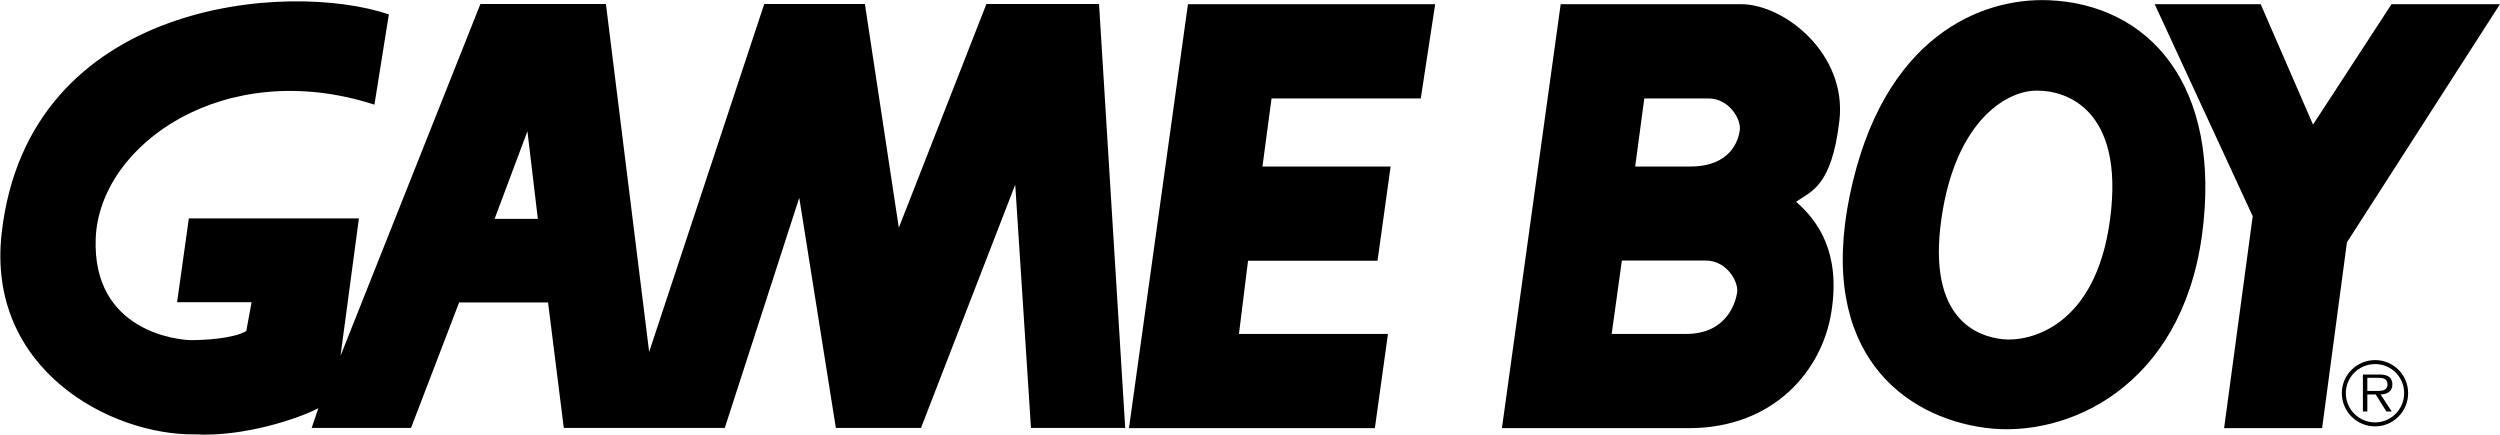 <svg xmlns="http://www.w3.org/2000/svg" viewBox="0 0 1127.5 196" width="2500" height="435"><path d="M971.769 1.806h47.8l23.6 54.3 35.4-54.3h48.9l-69 107.4-11.2 83.8h-44.2l12.9-95.6zM620.069 193.006l5.9-42.5h-67.2l4.1-33h58.4l5.9-42.5h-57.8l4.1-30.7h67.3l6.5-42.5h-111.5l-26.6 191.2z"/><path d="M223.069 98.606l14.8-39.5 4.7 39.5h-19.5zm-16 37.7h40.1l7.1 56.6h72.6l33.6-103.8 16.5 103.8h38.4l42.5-109.7 7.1 109.7h42.5l-11.8-191.2h-50.8l-39.5 100.9-15.3-100.9h-45.4l-51.9 156.9-19.5-156.9h-56.6l-63.1 158.7 8.3-62h-76.7l-5.3 37.8h33.6l-2.4 13c-5.9 3.5-19.5 4.1-24.8 4.1-5.3 0-44.8-3.5-43.1-46 1.8-42.5 58.4-82 125.7-60.2l6.5-40.7c-44.8-15.3-162.6-6.8-174.6 98.5-7.1 61.9 49.6 91.5 87.3 90.9 21.8 1.2 46.6-7.1 55.5-11.8l-3 8.9h44.8l21.7-56.6zm716.9-136.3c-30.7-1.2-74.9 16.5-89.7 87.9-14.8 71.4 24.8 100.3 61.4 105 36.6 4.7 87.9-18.3 97.4-86.7 9.3-68.4-24.3-104.4-69.1-106.2zm-4.7 40.8c12.4 0 38.9 8.3 32.4 57.8-6.5 49.6-37.2 55.5-48.4 54.3-11.2-1.2-34.2-8.8-27.7-54.3 6.5-45.5 30.7-58.4 43.7-57.8zm-181.8 34.2h24.8c18.3 0 21.8-11.8 22.4-16.5.6-4.7-4.7-14.2-14.2-14.2h-28.9l-4.1 30.7zm-10.6 75.5h33.6c18.3 0 22.4-14.2 23-18.9.6-4.7-4.7-14.2-14.2-14.2h-37.8l-4.6 33.1zm-49.5 42.5l26.5-191.2h81.4c19.5 0 47.8 22.4 44.3 52.5s-13 31.9-19.5 36.6c10 8.8 20.1 23 15.9 49.6-4.1 26.5-26 52.5-64.3 52.5h-84.3zm393.8-28.9c-7.3 0-13.2 5.9-13.2 13.1 0 7.3 5.9 13.2 13.2 13.2 7.2 0 13.1-5.9 13.1-13.2 0-7.3-5.8-13.1-13.1-13.1v-1.8c8.3 0 14.9 6.7 14.9 14.9 0 8.3-6.7 15-14.9 15-8.3 0-15-6.7-15-15 0-8.2 6.7-14.9 15-14.9v1.8zm-3.5 6.2h4.8c2.1 0 4.3.3 4.3 2.9 0 3.4-3.6 3-6 3h-3.1v1.6h3.8l4.8 7.7h2.4l-5-7.7c3-.1 5.3-1.3 5.3-4.6 0-1.4-.6-2.9-1.9-3.6-1.2-.7-2.7-.8-4.1-.8h-7.3v16.7h2v-15.2z"/></svg>